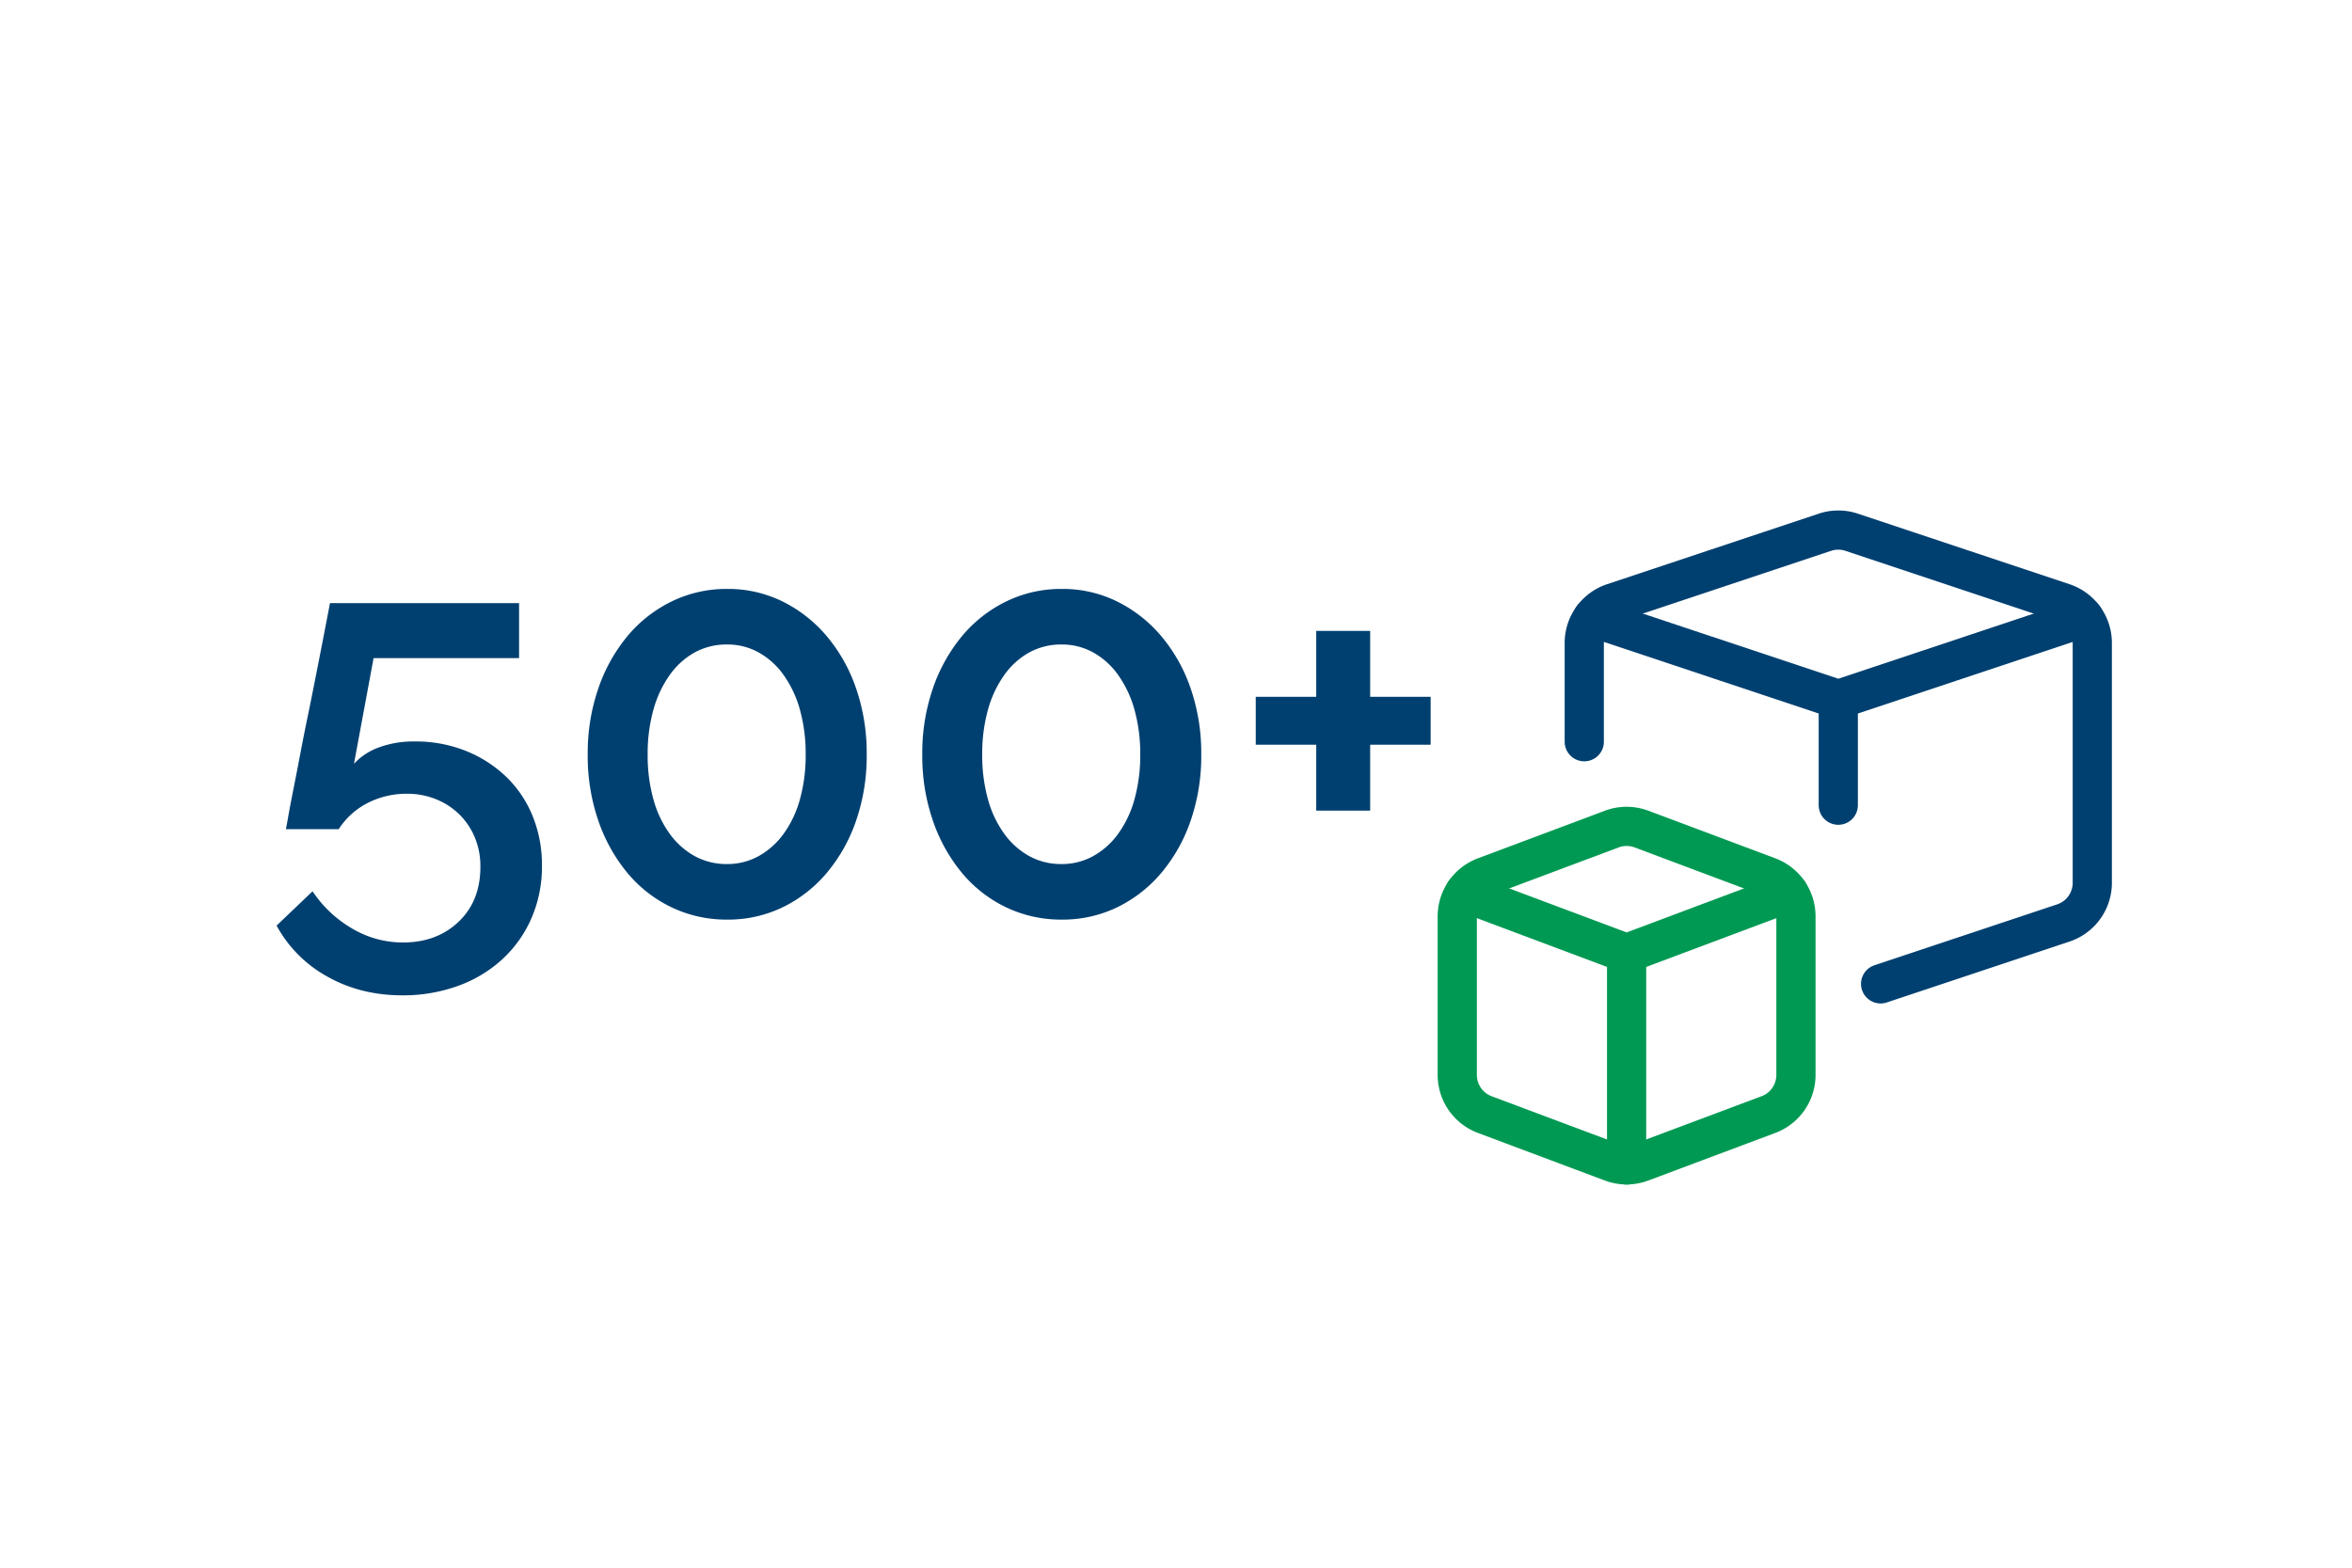 <svg xmlns="http://www.w3.org/2000/svg" xmlns:xlink="http://www.w3.org/1999/xlink" width="1200" height="800" viewBox="0 0 1200 800">
  <defs>
    <clipPath id="clip-icon-konnekivitaet-anwendungen">
      <rect width="1200" height="800"/>
    </clipPath>
  </defs>
  <g id="icon-konnekivitaet-anwendungen" clip-path="url(#clip-icon-konnekivitaet-anwendungen)">
    <g id="Gruppe_36" data-name="Gruppe 36" transform="translate(742.752 269.75)">
      <path id="Pfad_66" data-name="Pfad 66" d="M14.761,36.92A21.6,21.6,0,0,0,.75,57.152v81a21.6,21.6,0,0,0,14.011,20.16L79.56,182.6a21.6,21.6,0,0,0,15.177,0l64.8-24.293a21.6,21.6,0,0,0,14.011-20.16v-81A21.6,21.6,0,0,0,159.537,36.92l-64.8-24.293a21.6,21.6,0,0,0-15.177,0Z" transform="translate(0 140.707)" fill="none" stroke="#009953" stroke-linecap="round" stroke-linejoin="round" stroke-width="20"/>
      <path id="Pfad_67" data-name="Pfad 67" d="M1.008,13.6l82.684,31,82.684-31" transform="translate(3.457 172.151)" fill="none" stroke="#009953" stroke-linecap="round" stroke-linejoin="round" stroke-width="20"/>
      <line id="Linie_40" data-name="Linie 40" y2="107.999" transform="translate(87.149 216.751)" fill="none" stroke="#009953" stroke-linecap="round" stroke-linejoin="round" stroke-width="20"/>
      <path id="Pfad_68" data-name="Pfad 68" d="M256.107,3.85,130.829,45.61,5.55,3.85" transform="translate(64.319 41.543)" fill="none" stroke="#004070" stroke-linecap="round" stroke-linejoin="round" stroke-width="20"/>
      <line id="Linie_41" data-name="Linie 41" y2="53.999" transform="translate(195.148 87.152)" fill="none" stroke="#004070" stroke-linecap="round" stroke-linejoin="round" stroke-width="20"/>
      <path id="Pfad_69" data-name="Pfad 69" d="M5.25,108.752v-50.4a21.6,21.6,0,0,1,14.772-20.49l108-36a21.5,21.5,0,0,1,13.651,0l108,36a21.6,21.6,0,0,1,14.774,20.491v122.4a21.6,21.6,0,0,1-14.772,20.49l-93.227,31.076" transform="translate(60.299 0)" fill="none" stroke="#004070" stroke-linecap="round" stroke-linejoin="round" stroke-width="20"/>
    </g>
    <path id="Pfad_85" data-name="Pfad 85" d="M79.23-88.126A68.613,68.613,0,0,1,104.945-83.4a63.892,63.892,0,0,1,20.572,13.066,58.162,58.162,0,0,1,13.622,20.016A65.849,65.849,0,0,1,144-24.742a65.818,65.818,0,0,1-5.421,26.966,62.179,62.179,0,0,1-15.012,20.989A66.95,66.95,0,0,1,100.914,36.7a81.932,81.932,0,0,1-28.078,4.726q-21.406,0-38.364-9.591A65.193,65.193,0,0,1,8.618,5.838L26.966-11.676a61.06,61.06,0,0,0,20.016,18.9,50.521,50.521,0,0,0,26.132,7.228q17.236,0,28.356-10.564t11.12-28.078a38.082,38.082,0,0,0-2.919-15.151,35.671,35.671,0,0,0-7.923-11.676,36.578,36.578,0,0,0-11.815-7.645,38.987,38.987,0,0,0-14.873-2.78,43.525,43.525,0,0,0-19.738,4.587A38.133,38.133,0,0,0,40.31-43.368H13.344q.278-1.112,1.251-6.672t2.641-13.9Q18.9-72.28,20.85-82.566t4.17-20.85q5-24.742,10.842-55.322h96.466v28.078H58.1L48.094-76.728a32.119,32.119,0,0,1,12.649-8.34A51.19,51.19,0,0,1,79.23-88.126Zm230.462,6.672a101.264,101.264,0,0,1-5.421,33.777,83.207,83.207,0,0,1-15.012,26.688A68.585,68.585,0,0,1,266.741-3.475,63.919,63.919,0,0,1,238.524,2.78a64.813,64.813,0,0,1-28.356-6.255A66.732,66.732,0,0,1,187.65-20.989a84.71,84.71,0,0,1-14.873-26.688,101.264,101.264,0,0,1-5.421-33.777,101.265,101.265,0,0,1,5.421-33.777,84.71,84.71,0,0,1,14.873-26.688,68.323,68.323,0,0,1,22.518-17.653,63.637,63.637,0,0,1,28.356-6.394,62.762,62.762,0,0,1,28.217,6.394,70.268,70.268,0,0,1,22.518,17.653,83.207,83.207,0,0,1,15.012,26.688A101.264,101.264,0,0,1,309.692-81.454Zm-31.136,0a83.371,83.371,0,0,0-2.919-22.8,56.389,56.389,0,0,0-8.34-17.792,38.651,38.651,0,0,0-12.788-11.537,32.767,32.767,0,0,0-15.985-4.031,33.886,33.886,0,0,0-16.541,4.031,38.651,38.651,0,0,0-12.788,11.537,56.388,56.388,0,0,0-8.34,17.792,83.369,83.369,0,0,0-2.919,22.8,83.369,83.369,0,0,0,2.919,22.8,54.665,54.665,0,0,0,8.34,17.653,39.217,39.217,0,0,0,12.788,11.4,33.886,33.886,0,0,0,16.541,4.031,32.767,32.767,0,0,0,15.985-4.031,39.217,39.217,0,0,0,12.788-11.4,54.666,54.666,0,0,0,8.34-17.653A83.371,83.371,0,0,0,278.556-81.454Zm201.828,0a101.265,101.265,0,0,1-5.421,33.777,83.208,83.208,0,0,1-15.012,26.688A68.585,68.585,0,0,1,437.433-3.475,63.919,63.919,0,0,1,409.216,2.78,64.813,64.813,0,0,1,380.86-3.475a66.733,66.733,0,0,1-22.518-17.514,84.71,84.71,0,0,1-14.873-26.688,101.265,101.265,0,0,1-5.421-33.777,101.265,101.265,0,0,1,5.421-33.777,84.71,84.71,0,0,1,14.873-26.688,68.324,68.324,0,0,1,22.518-17.653,63.637,63.637,0,0,1,28.356-6.394,62.762,62.762,0,0,1,28.217,6.394,70.268,70.268,0,0,1,22.518,17.653,83.208,83.208,0,0,1,15.012,26.688A101.265,101.265,0,0,1,480.384-81.454Zm-31.136,0a83.37,83.37,0,0,0-2.919-22.8,56.389,56.389,0,0,0-8.34-17.792A38.651,38.651,0,0,0,425.2-133.579a32.767,32.767,0,0,0-15.985-4.031,33.886,33.886,0,0,0-16.541,4.031,38.65,38.65,0,0,0-12.788,11.537,56.389,56.389,0,0,0-8.34,17.792,83.369,83.369,0,0,0-2.919,22.8,83.369,83.369,0,0,0,2.919,22.8,54.666,54.666,0,0,0,8.34,17.653,39.217,39.217,0,0,0,12.788,11.4,33.886,33.886,0,0,0,16.541,4.031A32.767,32.767,0,0,0,425.2-29.607a39.217,39.217,0,0,0,12.788-11.4,54.666,54.666,0,0,0,8.34-17.653A83.37,83.37,0,0,0,449.248-81.454Zm148.174-29.468v24.464H566.564V-52.82H539.042V-86.458H508.184v-24.464h30.858V-144.56h27.522v33.638Z" transform="translate(132.502 466.5)" fill="#004070"/>
  </g>
</svg>
